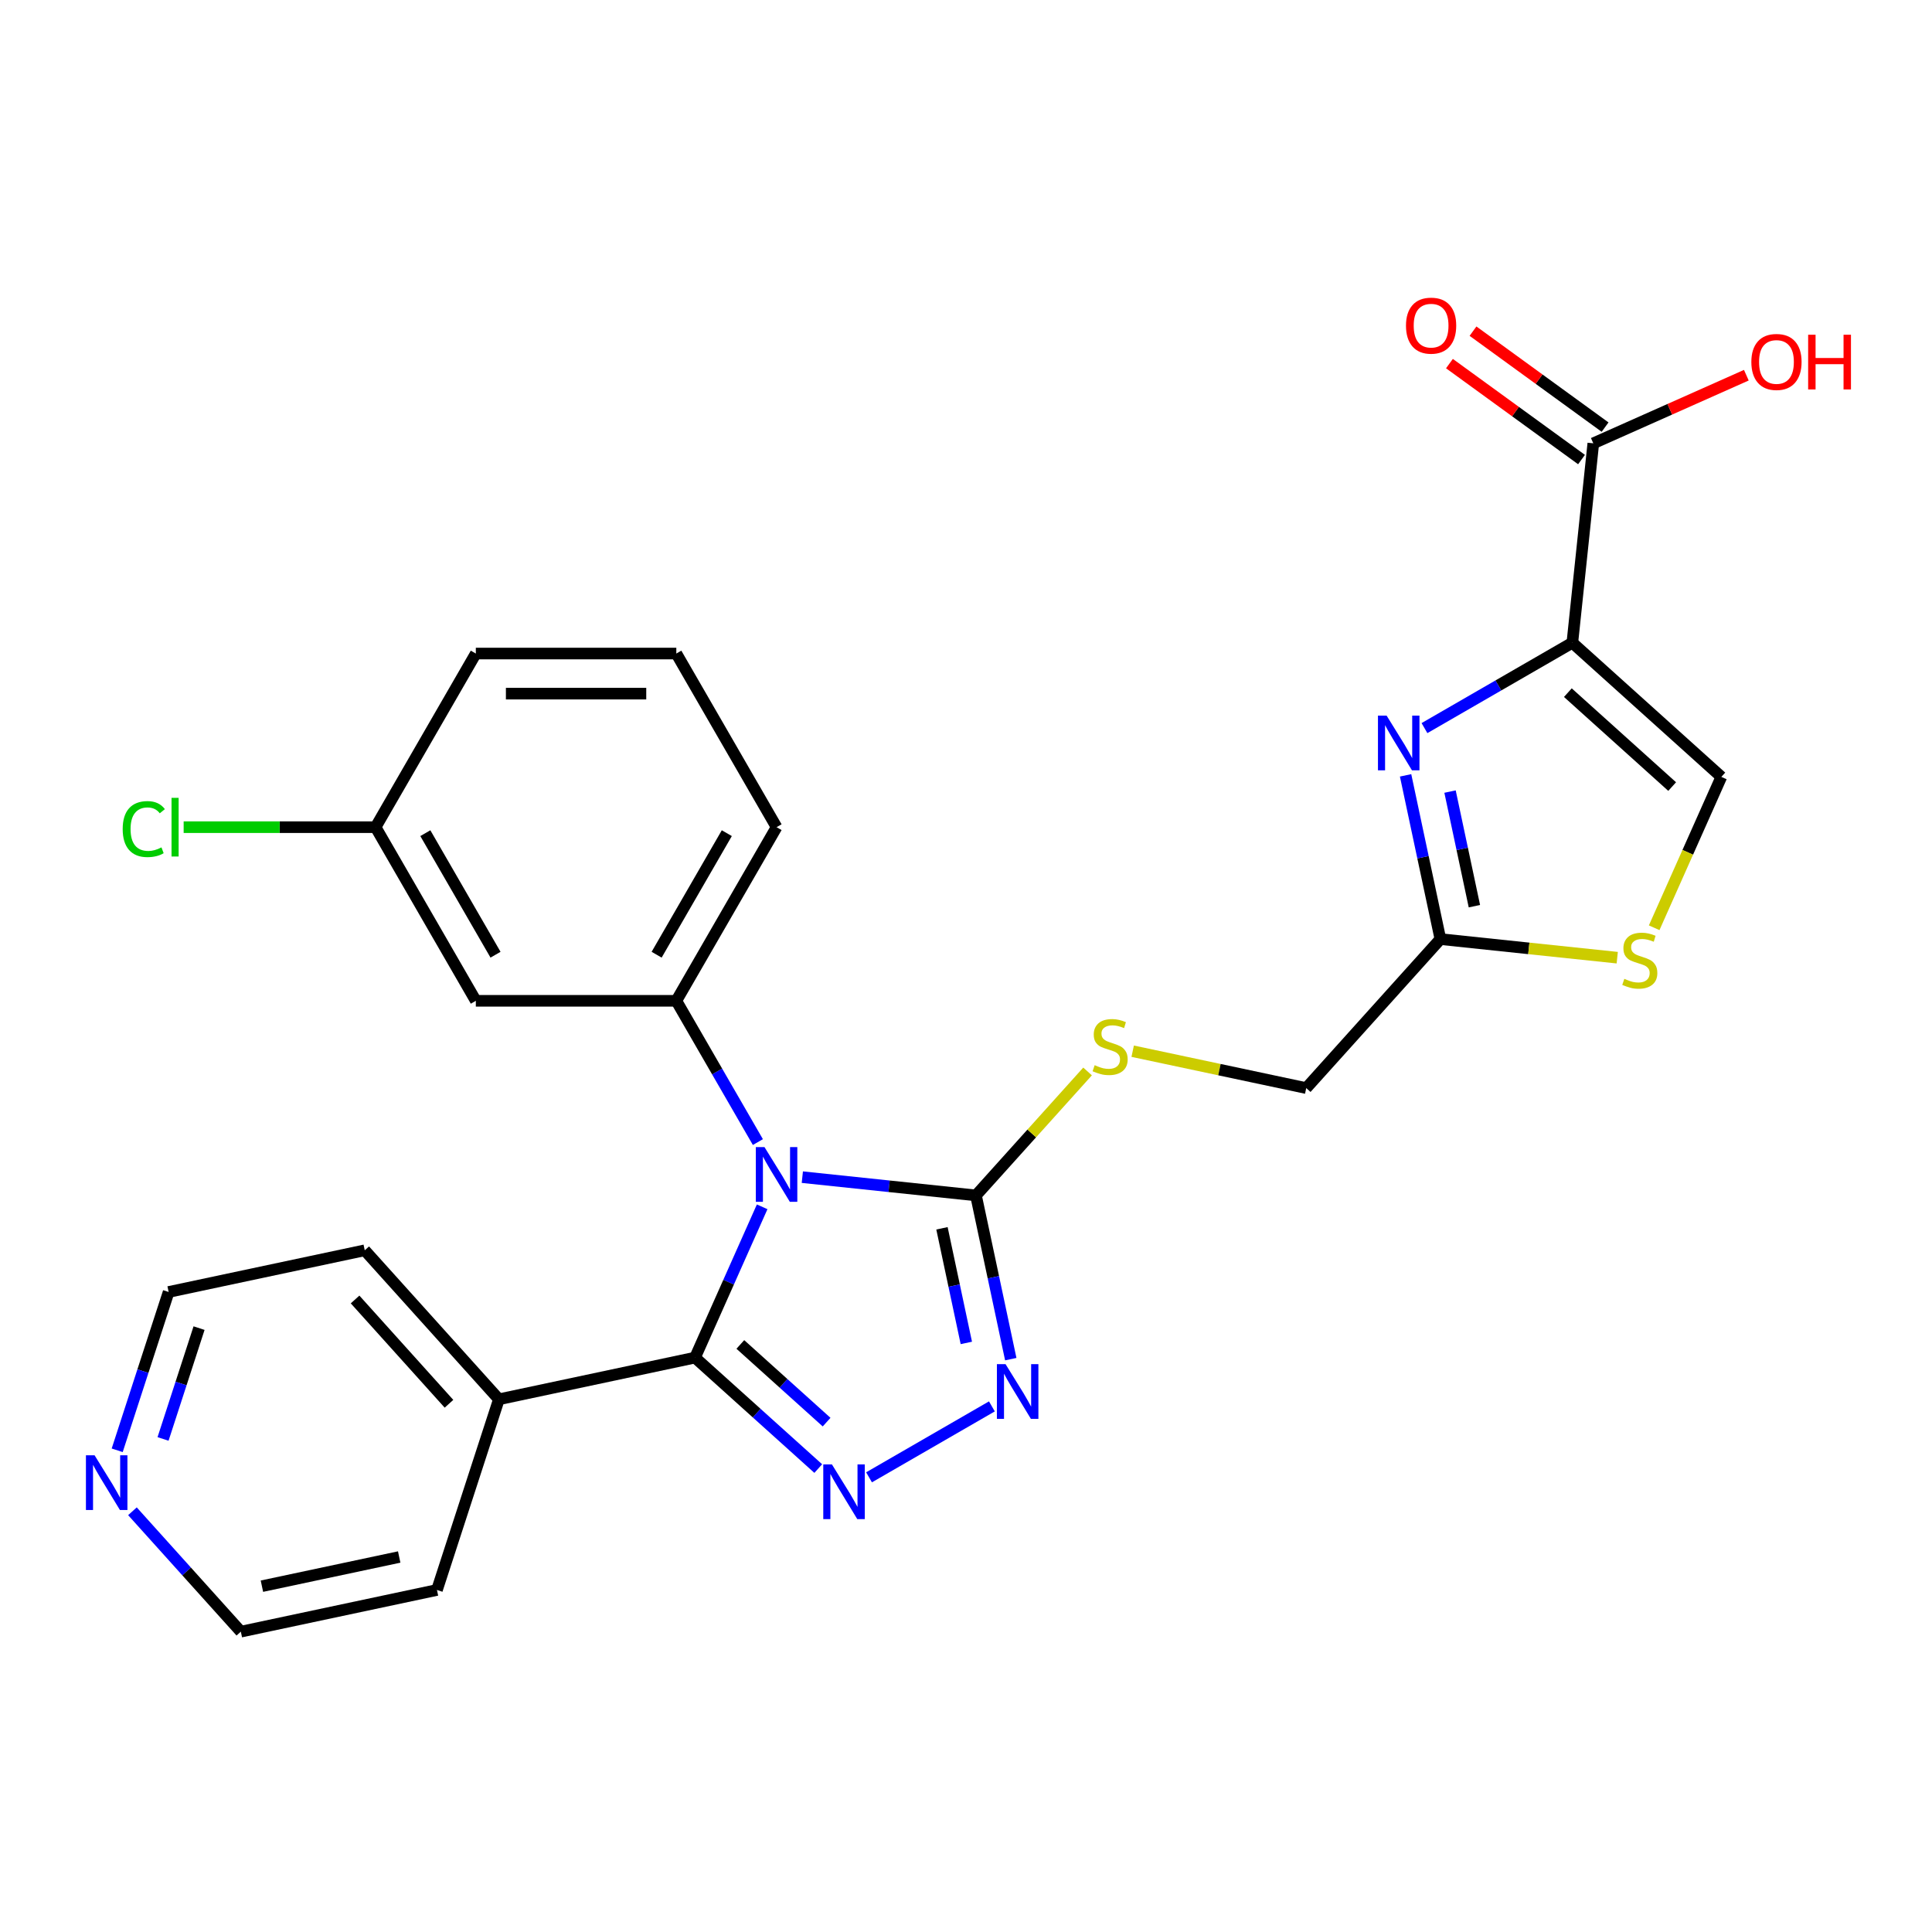 <?xml version='1.0' encoding='iso-8859-1'?>
<svg version='1.1' baseProfile='full'
              xmlns='http://www.w3.org/2000/svg'
                      xmlns:rdkit='http://www.rdkit.org/xml'
                      xmlns:xlink='http://www.w3.org/1999/xlink'
                  xml:space='preserve'
width='1000px' height='1000px' viewBox='0 0 1000 1000'>
<!-- END OF HEADER -->
<rect style='opacity:1.0;fill:#FFFFFF;stroke:none' width='1000' height='1000' x='0' y='0'> </rect>
<path class='bond-0' d='M 415.286,609.293 L 460.222,614.016' style='fill:none;fill-rule:evenodd;stroke:#0000FF;stroke-width:6px;stroke-linecap:butt;stroke-linejoin:miter;stroke-opacity:1' />
<path class='bond-0' d='M 460.222,614.016 L 505.159,618.739' style='fill:none;fill-rule:evenodd;stroke:#000000;stroke-width:6px;stroke-linecap:butt;stroke-linejoin:miter;stroke-opacity:1' />
<path class='bond-1' d='M 394.492,624.646 L 377.117,663.671' style='fill:none;fill-rule:evenodd;stroke:#0000FF;stroke-width:6px;stroke-linecap:butt;stroke-linejoin:miter;stroke-opacity:1' />
<path class='bond-1' d='M 377.117,663.671 L 359.742,702.695' style='fill:none;fill-rule:evenodd;stroke:#000000;stroke-width:6px;stroke-linecap:butt;stroke-linejoin:miter;stroke-opacity:1' />
<path class='bond-2' d='M 392.278,591.137 L 371.171,554.578' style='fill:none;fill-rule:evenodd;stroke:#0000FF;stroke-width:6px;stroke-linecap:butt;stroke-linejoin:miter;stroke-opacity:1' />
<path class='bond-2' d='M 371.171,554.578 L 350.063,518.019' style='fill:none;fill-rule:evenodd;stroke:#000000;stroke-width:6px;stroke-linecap:butt;stroke-linejoin:miter;stroke-opacity:1' />
<path class='bond-3' d='M 505.159,618.739 L 514.167,661.116' style='fill:none;fill-rule:evenodd;stroke:#000000;stroke-width:6px;stroke-linecap:butt;stroke-linejoin:miter;stroke-opacity:1' />
<path class='bond-3' d='M 514.167,661.116 L 523.174,703.493' style='fill:none;fill-rule:evenodd;stroke:#0000FF;stroke-width:6px;stroke-linecap:butt;stroke-linejoin:miter;stroke-opacity:1' />
<path class='bond-3' d='M 487.56,635.767 L 493.865,665.431' style='fill:none;fill-rule:evenodd;stroke:#000000;stroke-width:6px;stroke-linecap:butt;stroke-linejoin:miter;stroke-opacity:1' />
<path class='bond-3' d='M 493.865,665.431 L 500.17,695.095' style='fill:none;fill-rule:evenodd;stroke:#0000FF;stroke-width:6px;stroke-linecap:butt;stroke-linejoin:miter;stroke-opacity:1' />
<path class='bond-4' d='M 505.159,618.739 L 534.042,586.661' style='fill:none;fill-rule:evenodd;stroke:#000000;stroke-width:6px;stroke-linecap:butt;stroke-linejoin:miter;stroke-opacity:1' />
<path class='bond-4' d='M 534.042,586.661 L 562.924,554.584' style='fill:none;fill-rule:evenodd;stroke:#CCCC00;stroke-width:6px;stroke-linecap:butt;stroke-linejoin:miter;stroke-opacity:1' />
<path class='bond-5' d='M 513.401,727.946 L 449.812,764.659' style='fill:none;fill-rule:evenodd;stroke:#0000FF;stroke-width:6px;stroke-linecap:butt;stroke-linejoin:miter;stroke-opacity:1' />
<path class='bond-6' d='M 423.528,760.129 L 391.635,731.412' style='fill:none;fill-rule:evenodd;stroke:#0000FF;stroke-width:6px;stroke-linecap:butt;stroke-linejoin:miter;stroke-opacity:1' />
<path class='bond-6' d='M 391.635,731.412 L 359.742,702.695' style='fill:none;fill-rule:evenodd;stroke:#000000;stroke-width:6px;stroke-linecap:butt;stroke-linejoin:miter;stroke-opacity:1' />
<path class='bond-6' d='M 427.848,736.09 L 405.523,715.988' style='fill:none;fill-rule:evenodd;stroke:#0000FF;stroke-width:6px;stroke-linecap:butt;stroke-linejoin:miter;stroke-opacity:1' />
<path class='bond-6' d='M 405.523,715.988 L 383.198,695.886' style='fill:none;fill-rule:evenodd;stroke:#000000;stroke-width:6px;stroke-linecap:butt;stroke-linejoin:miter;stroke-opacity:1' />
<path class='bond-7' d='M 359.742,702.695 L 258.234,724.272' style='fill:none;fill-rule:evenodd;stroke:#000000;stroke-width:6px;stroke-linecap:butt;stroke-linejoin:miter;stroke-opacity:1' />
<path class='bond-8' d='M 258.234,724.272 L 188.794,647.151' style='fill:none;fill-rule:evenodd;stroke:#000000;stroke-width:6px;stroke-linecap:butt;stroke-linejoin:miter;stroke-opacity:1' />
<path class='bond-8' d='M 232.394,726.592 L 183.786,672.607' style='fill:none;fill-rule:evenodd;stroke:#000000;stroke-width:6px;stroke-linecap:butt;stroke-linejoin:miter;stroke-opacity:1' />
<path class='bond-9' d='M 258.234,724.272 L 226.165,822.969' style='fill:none;fill-rule:evenodd;stroke:#000000;stroke-width:6px;stroke-linecap:butt;stroke-linejoin:miter;stroke-opacity:1' />
<path class='bond-10' d='M 350.063,518.019 L 401.951,428.146' style='fill:none;fill-rule:evenodd;stroke:#000000;stroke-width:6px;stroke-linecap:butt;stroke-linejoin:miter;stroke-opacity:1' />
<path class='bond-10' d='M 339.872,494.16 L 376.194,431.249' style='fill:none;fill-rule:evenodd;stroke:#000000;stroke-width:6px;stroke-linecap:butt;stroke-linejoin:miter;stroke-opacity:1' />
<path class='bond-11' d='M 350.063,518.019 L 246.287,518.019' style='fill:none;fill-rule:evenodd;stroke:#000000;stroke-width:6px;stroke-linecap:butt;stroke-linejoin:miter;stroke-opacity:1' />
<path class='bond-12' d='M 586.273,544.1 L 631.19,553.647' style='fill:none;fill-rule:evenodd;stroke:#CCCC00;stroke-width:6px;stroke-linecap:butt;stroke-linejoin:miter;stroke-opacity:1' />
<path class='bond-12' d='M 631.19,553.647 L 676.107,563.194' style='fill:none;fill-rule:evenodd;stroke:#000000;stroke-width:6px;stroke-linecap:butt;stroke-linejoin:miter;stroke-opacity:1' />
<path class='bond-13' d='M 401.951,428.146 L 350.063,338.273' style='fill:none;fill-rule:evenodd;stroke:#000000;stroke-width:6px;stroke-linecap:butt;stroke-linejoin:miter;stroke-opacity:1' />
<path class='bond-14' d='M 350.063,338.273 L 246.287,338.273' style='fill:none;fill-rule:evenodd;stroke:#000000;stroke-width:6px;stroke-linecap:butt;stroke-linejoin:miter;stroke-opacity:1' />
<path class='bond-14' d='M 334.497,359.028 L 261.854,359.028' style='fill:none;fill-rule:evenodd;stroke:#000000;stroke-width:6px;stroke-linecap:butt;stroke-linejoin:miter;stroke-opacity:1' />
<path class='bond-15' d='M 246.287,338.273 L 194.399,428.146' style='fill:none;fill-rule:evenodd;stroke:#000000;stroke-width:6px;stroke-linecap:butt;stroke-linejoin:miter;stroke-opacity:1' />
<path class='bond-16' d='M 194.399,428.146 L 246.287,518.019' style='fill:none;fill-rule:evenodd;stroke:#000000;stroke-width:6px;stroke-linecap:butt;stroke-linejoin:miter;stroke-opacity:1' />
<path class='bond-16' d='M 220.157,431.249 L 256.479,494.16' style='fill:none;fill-rule:evenodd;stroke:#000000;stroke-width:6px;stroke-linecap:butt;stroke-linejoin:miter;stroke-opacity:1' />
<path class='bond-17' d='M 194.399,428.146 L 144.729,428.146' style='fill:none;fill-rule:evenodd;stroke:#000000;stroke-width:6px;stroke-linecap:butt;stroke-linejoin:miter;stroke-opacity:1' />
<path class='bond-17' d='M 144.729,428.146 L 95.058,428.146' style='fill:none;fill-rule:evenodd;stroke:#00CC00;stroke-width:6px;stroke-linecap:butt;stroke-linejoin:miter;stroke-opacity:1' />
<path class='bond-18' d='M 676.107,563.194 L 745.547,486.074' style='fill:none;fill-rule:evenodd;stroke:#000000;stroke-width:6px;stroke-linecap:butt;stroke-linejoin:miter;stroke-opacity:1' />
<path class='bond-19' d='M 745.547,486.074 L 736.539,443.697' style='fill:none;fill-rule:evenodd;stroke:#000000;stroke-width:6px;stroke-linecap:butt;stroke-linejoin:miter;stroke-opacity:1' />
<path class='bond-19' d='M 736.539,443.697 L 727.532,401.32' style='fill:none;fill-rule:evenodd;stroke:#0000FF;stroke-width:6px;stroke-linecap:butt;stroke-linejoin:miter;stroke-opacity:1' />
<path class='bond-19' d='M 763.146,469.045 L 756.841,439.382' style='fill:none;fill-rule:evenodd;stroke:#000000;stroke-width:6px;stroke-linecap:butt;stroke-linejoin:miter;stroke-opacity:1' />
<path class='bond-19' d='M 756.841,439.382 L 750.536,409.718' style='fill:none;fill-rule:evenodd;stroke:#0000FF;stroke-width:6px;stroke-linecap:butt;stroke-linejoin:miter;stroke-opacity:1' />
<path class='bond-20' d='M 745.547,486.074 L 791.313,490.884' style='fill:none;fill-rule:evenodd;stroke:#000000;stroke-width:6px;stroke-linecap:butt;stroke-linejoin:miter;stroke-opacity:1' />
<path class='bond-20' d='M 791.313,490.884 L 837.08,495.694' style='fill:none;fill-rule:evenodd;stroke:#CCCC00;stroke-width:6px;stroke-linecap:butt;stroke-linejoin:miter;stroke-opacity:1' />
<path class='bond-21' d='M 737.305,376.867 L 775.574,354.772' style='fill:none;fill-rule:evenodd;stroke:#0000FF;stroke-width:6px;stroke-linecap:butt;stroke-linejoin:miter;stroke-opacity:1' />
<path class='bond-21' d='M 775.574,354.772 L 813.843,332.677' style='fill:none;fill-rule:evenodd;stroke:#000000;stroke-width:6px;stroke-linecap:butt;stroke-linejoin:miter;stroke-opacity:1' />
<path class='bond-22' d='M 813.843,332.677 L 890.964,402.117' style='fill:none;fill-rule:evenodd;stroke:#000000;stroke-width:6px;stroke-linecap:butt;stroke-linejoin:miter;stroke-opacity:1' />
<path class='bond-22' d='M 811.523,358.518 L 865.508,407.125' style='fill:none;fill-rule:evenodd;stroke:#000000;stroke-width:6px;stroke-linecap:butt;stroke-linejoin:miter;stroke-opacity:1' />
<path class='bond-23' d='M 813.843,332.677 L 824.691,229.47' style='fill:none;fill-rule:evenodd;stroke:#000000;stroke-width:6px;stroke-linecap:butt;stroke-linejoin:miter;stroke-opacity:1' />
<path class='bond-24' d='M 890.964,402.117 L 873.58,441.162' style='fill:none;fill-rule:evenodd;stroke:#000000;stroke-width:6px;stroke-linecap:butt;stroke-linejoin:miter;stroke-opacity:1' />
<path class='bond-24' d='M 873.58,441.162 L 856.196,480.207' style='fill:none;fill-rule:evenodd;stroke:#CCCC00;stroke-width:6px;stroke-linecap:butt;stroke-linejoin:miter;stroke-opacity:1' />
<path class='bond-25' d='M 830.791,221.074 L 796.609,196.24' style='fill:none;fill-rule:evenodd;stroke:#000000;stroke-width:6px;stroke-linecap:butt;stroke-linejoin:miter;stroke-opacity:1' />
<path class='bond-25' d='M 796.609,196.24 L 762.428,171.406' style='fill:none;fill-rule:evenodd;stroke:#FF0000;stroke-width:6px;stroke-linecap:butt;stroke-linejoin:miter;stroke-opacity:1' />
<path class='bond-25' d='M 818.591,237.866 L 784.41,213.032' style='fill:none;fill-rule:evenodd;stroke:#000000;stroke-width:6px;stroke-linecap:butt;stroke-linejoin:miter;stroke-opacity:1' />
<path class='bond-25' d='M 784.41,213.032 L 750.229,188.198' style='fill:none;fill-rule:evenodd;stroke:#FF0000;stroke-width:6px;stroke-linecap:butt;stroke-linejoin:miter;stroke-opacity:1' />
<path class='bond-26' d='M 824.691,229.47 L 864.296,211.837' style='fill:none;fill-rule:evenodd;stroke:#000000;stroke-width:6px;stroke-linecap:butt;stroke-linejoin:miter;stroke-opacity:1' />
<path class='bond-26' d='M 864.296,211.837 L 903.901,194.203' style='fill:none;fill-rule:evenodd;stroke:#FF0000;stroke-width:6px;stroke-linecap:butt;stroke-linejoin:miter;stroke-opacity:1' />
<path class='bond-27' d='M 188.794,647.151 L 87.286,668.727' style='fill:none;fill-rule:evenodd;stroke:#000000;stroke-width:6px;stroke-linecap:butt;stroke-linejoin:miter;stroke-opacity:1' />
<path class='bond-28' d='M 87.286,668.727 L 73.973,709.699' style='fill:none;fill-rule:evenodd;stroke:#000000;stroke-width:6px;stroke-linecap:butt;stroke-linejoin:miter;stroke-opacity:1' />
<path class='bond-28' d='M 73.973,709.699 L 60.661,750.67' style='fill:none;fill-rule:evenodd;stroke:#0000FF;stroke-width:6px;stroke-linecap:butt;stroke-linejoin:miter;stroke-opacity:1' />
<path class='bond-28' d='M 103.031,687.432 L 93.713,716.112' style='fill:none;fill-rule:evenodd;stroke:#000000;stroke-width:6px;stroke-linecap:butt;stroke-linejoin:miter;stroke-opacity:1' />
<path class='bond-28' d='M 93.713,716.112 L 84.394,744.792' style='fill:none;fill-rule:evenodd;stroke:#0000FF;stroke-width:6px;stroke-linecap:butt;stroke-linejoin:miter;stroke-opacity:1' />
<path class='bond-29' d='M 68.552,782.234 L 96.604,813.389' style='fill:none;fill-rule:evenodd;stroke:#0000FF;stroke-width:6px;stroke-linecap:butt;stroke-linejoin:miter;stroke-opacity:1' />
<path class='bond-29' d='M 96.604,813.389 L 124.657,844.545' style='fill:none;fill-rule:evenodd;stroke:#000000;stroke-width:6px;stroke-linecap:butt;stroke-linejoin:miter;stroke-opacity:1' />
<path class='bond-30' d='M 124.657,844.545 L 226.165,822.969' style='fill:none;fill-rule:evenodd;stroke:#000000;stroke-width:6px;stroke-linecap:butt;stroke-linejoin:miter;stroke-opacity:1' />
<path class='bond-30' d='M 135.568,821.007 L 206.624,805.903' style='fill:none;fill-rule:evenodd;stroke:#000000;stroke-width:6px;stroke-linecap:butt;stroke-linejoin:miter;stroke-opacity:1' />
<path  class='atom-0' d='M 395.691 593.731
L 404.971 608.731
Q 405.891 610.211, 407.371 612.891
Q 408.851 615.571, 408.931 615.731
L 408.931 593.731
L 412.691 593.731
L 412.691 622.051
L 408.811 622.051
L 398.851 605.651
Q 397.691 603.731, 396.451 601.531
Q 395.251 599.331, 394.891 598.651
L 394.891 622.051
L 391.211 622.051
L 391.211 593.731
L 395.691 593.731
' fill='#0000FF'/>
<path  class='atom-2' d='M 520.475 706.087
L 529.755 721.087
Q 530.675 722.567, 532.155 725.247
Q 533.635 727.927, 533.715 728.087
L 533.715 706.087
L 537.475 706.087
L 537.475 734.407
L 533.595 734.407
L 523.635 718.007
Q 522.475 716.087, 521.235 713.887
Q 520.035 711.687, 519.675 711.007
L 519.675 734.407
L 515.995 734.407
L 515.995 706.087
L 520.475 706.087
' fill='#0000FF'/>
<path  class='atom-3' d='M 430.603 757.975
L 439.883 772.975
Q 440.803 774.455, 442.283 777.135
Q 443.763 779.815, 443.843 779.975
L 443.843 757.975
L 447.603 757.975
L 447.603 786.295
L 443.723 786.295
L 433.763 769.895
Q 432.603 767.975, 431.363 765.775
Q 430.163 763.575, 429.803 762.895
L 429.803 786.295
L 426.123 786.295
L 426.123 757.975
L 430.603 757.975
' fill='#0000FF'/>
<path  class='atom-7' d='M 566.599 551.338
Q 566.919 551.458, 568.239 552.018
Q 569.559 552.578, 570.999 552.938
Q 572.479 553.258, 573.919 553.258
Q 576.599 553.258, 578.159 551.978
Q 579.719 550.658, 579.719 548.378
Q 579.719 546.818, 578.919 545.858
Q 578.159 544.898, 576.959 544.378
Q 575.759 543.858, 573.759 543.258
Q 571.239 542.498, 569.719 541.778
Q 568.239 541.058, 567.159 539.538
Q 566.119 538.018, 566.119 535.458
Q 566.119 531.898, 568.519 529.698
Q 570.959 527.498, 575.759 527.498
Q 579.039 527.498, 582.759 529.058
L 581.839 532.138
Q 578.439 530.738, 575.879 530.738
Q 573.119 530.738, 571.599 531.898
Q 570.079 533.018, 570.119 534.978
Q 570.119 536.498, 570.879 537.418
Q 571.679 538.338, 572.799 538.858
Q 573.959 539.378, 575.879 539.978
Q 578.439 540.778, 579.959 541.578
Q 581.479 542.378, 582.559 544.018
Q 583.679 545.618, 583.679 548.378
Q 583.679 552.298, 581.039 554.418
Q 578.439 556.498, 574.079 556.498
Q 571.559 556.498, 569.639 555.938
Q 567.759 555.418, 565.519 554.498
L 566.599 551.338
' fill='#CCCC00'/>
<path  class='atom-15' d='M 717.711 370.406
L 726.991 385.406
Q 727.911 386.886, 729.391 389.566
Q 730.871 392.246, 730.951 392.406
L 730.951 370.406
L 734.711 370.406
L 734.711 398.726
L 730.831 398.726
L 720.871 382.326
Q 719.711 380.406, 718.471 378.206
Q 717.271 376.006, 716.911 375.326
L 716.911 398.726
L 713.231 398.726
L 713.231 370.406
L 717.711 370.406
' fill='#0000FF'/>
<path  class='atom-18' d='M 840.754 506.641
Q 841.074 506.761, 842.394 507.321
Q 843.714 507.881, 845.154 508.241
Q 846.634 508.561, 848.074 508.561
Q 850.754 508.561, 852.314 507.281
Q 853.874 505.961, 853.874 503.681
Q 853.874 502.121, 853.074 501.161
Q 852.314 500.201, 851.114 499.681
Q 849.914 499.161, 847.914 498.561
Q 845.394 497.801, 843.874 497.081
Q 842.394 496.361, 841.314 494.841
Q 840.274 493.321, 840.274 490.761
Q 840.274 487.201, 842.674 485.001
Q 845.114 482.801, 849.914 482.801
Q 853.194 482.801, 856.914 484.361
L 855.994 487.441
Q 852.594 486.041, 850.034 486.041
Q 847.274 486.041, 845.754 487.201
Q 844.234 488.321, 844.274 490.281
Q 844.274 491.801, 845.034 492.721
Q 845.834 493.641, 846.954 494.161
Q 848.114 494.681, 850.034 495.281
Q 852.594 496.081, 854.114 496.881
Q 855.634 497.681, 856.714 499.321
Q 857.834 500.921, 857.834 503.681
Q 857.834 507.601, 855.194 509.721
Q 852.594 511.801, 848.234 511.801
Q 845.714 511.801, 843.794 511.241
Q 841.914 510.721, 839.674 509.801
L 840.754 506.641
' fill='#CCCC00'/>
<path  class='atom-20' d='M 727.734 168.552
Q 727.734 161.752, 731.094 157.952
Q 734.454 154.152, 740.734 154.152
Q 747.014 154.152, 750.374 157.952
Q 753.734 161.752, 753.734 168.552
Q 753.734 175.432, 750.334 179.352
Q 746.934 183.232, 740.734 183.232
Q 734.494 183.232, 731.094 179.352
Q 727.734 175.472, 727.734 168.552
M 740.734 180.032
Q 745.054 180.032, 747.374 177.152
Q 749.734 174.232, 749.734 168.552
Q 749.734 162.992, 747.374 160.192
Q 745.054 157.352, 740.734 157.352
Q 736.414 157.352, 734.054 160.152
Q 731.734 162.952, 731.734 168.552
Q 731.734 174.272, 734.054 177.152
Q 736.414 180.032, 740.734 180.032
' fill='#FF0000'/>
<path  class='atom-21' d='M 906.495 187.34
Q 906.495 180.54, 909.855 176.74
Q 913.215 172.94, 919.495 172.94
Q 925.775 172.94, 929.135 176.74
Q 932.495 180.54, 932.495 187.34
Q 932.495 194.22, 929.095 198.14
Q 925.695 202.02, 919.495 202.02
Q 913.255 202.02, 909.855 198.14
Q 906.495 194.26, 906.495 187.34
M 919.495 198.82
Q 923.815 198.82, 926.135 195.94
Q 928.495 193.02, 928.495 187.34
Q 928.495 181.78, 926.135 178.98
Q 923.815 176.14, 919.495 176.14
Q 915.175 176.14, 912.815 178.94
Q 910.495 181.74, 910.495 187.34
Q 910.495 193.06, 912.815 195.94
Q 915.175 198.82, 919.495 198.82
' fill='#FF0000'/>
<path  class='atom-21' d='M 935.895 173.26
L 939.735 173.26
L 939.735 185.3
L 954.215 185.3
L 954.215 173.26
L 958.055 173.26
L 958.055 201.58
L 954.215 201.58
L 954.215 188.5
L 939.735 188.5
L 939.735 201.58
L 935.895 201.58
L 935.895 173.26
' fill='#FF0000'/>
<path  class='atom-24' d='M 48.957 753.264
L 58.237 768.264
Q 59.157 769.744, 60.637 772.424
Q 62.117 775.104, 62.197 775.264
L 62.197 753.264
L 65.957 753.264
L 65.957 781.584
L 62.077 781.584
L 52.117 765.184
Q 50.957 763.264, 49.717 761.064
Q 48.517 758.864, 48.157 758.184
L 48.157 781.584
L 44.477 781.584
L 44.477 753.264
L 48.957 753.264
' fill='#0000FF'/>
<path  class='atom-27' d='M 63.503 429.126
Q 63.503 422.086, 66.783 418.406
Q 70.103 414.686, 76.383 414.686
Q 82.223 414.686, 85.343 418.806
L 82.703 420.966
Q 80.423 417.966, 76.383 417.966
Q 72.103 417.966, 69.823 420.846
Q 67.583 423.686, 67.583 429.126
Q 67.583 434.726, 69.903 437.606
Q 72.263 440.486, 76.823 440.486
Q 79.943 440.486, 83.583 438.606
L 84.703 441.606
Q 83.223 442.566, 80.983 443.126
Q 78.743 443.686, 76.263 443.686
Q 70.103 443.686, 66.783 439.926
Q 63.503 436.166, 63.503 429.126
' fill='#00CC00'/>
<path  class='atom-27' d='M 88.783 412.966
L 92.463 412.966
L 92.463 443.326
L 88.783 443.326
L 88.783 412.966
' fill='#00CC00'/>
</svg>
